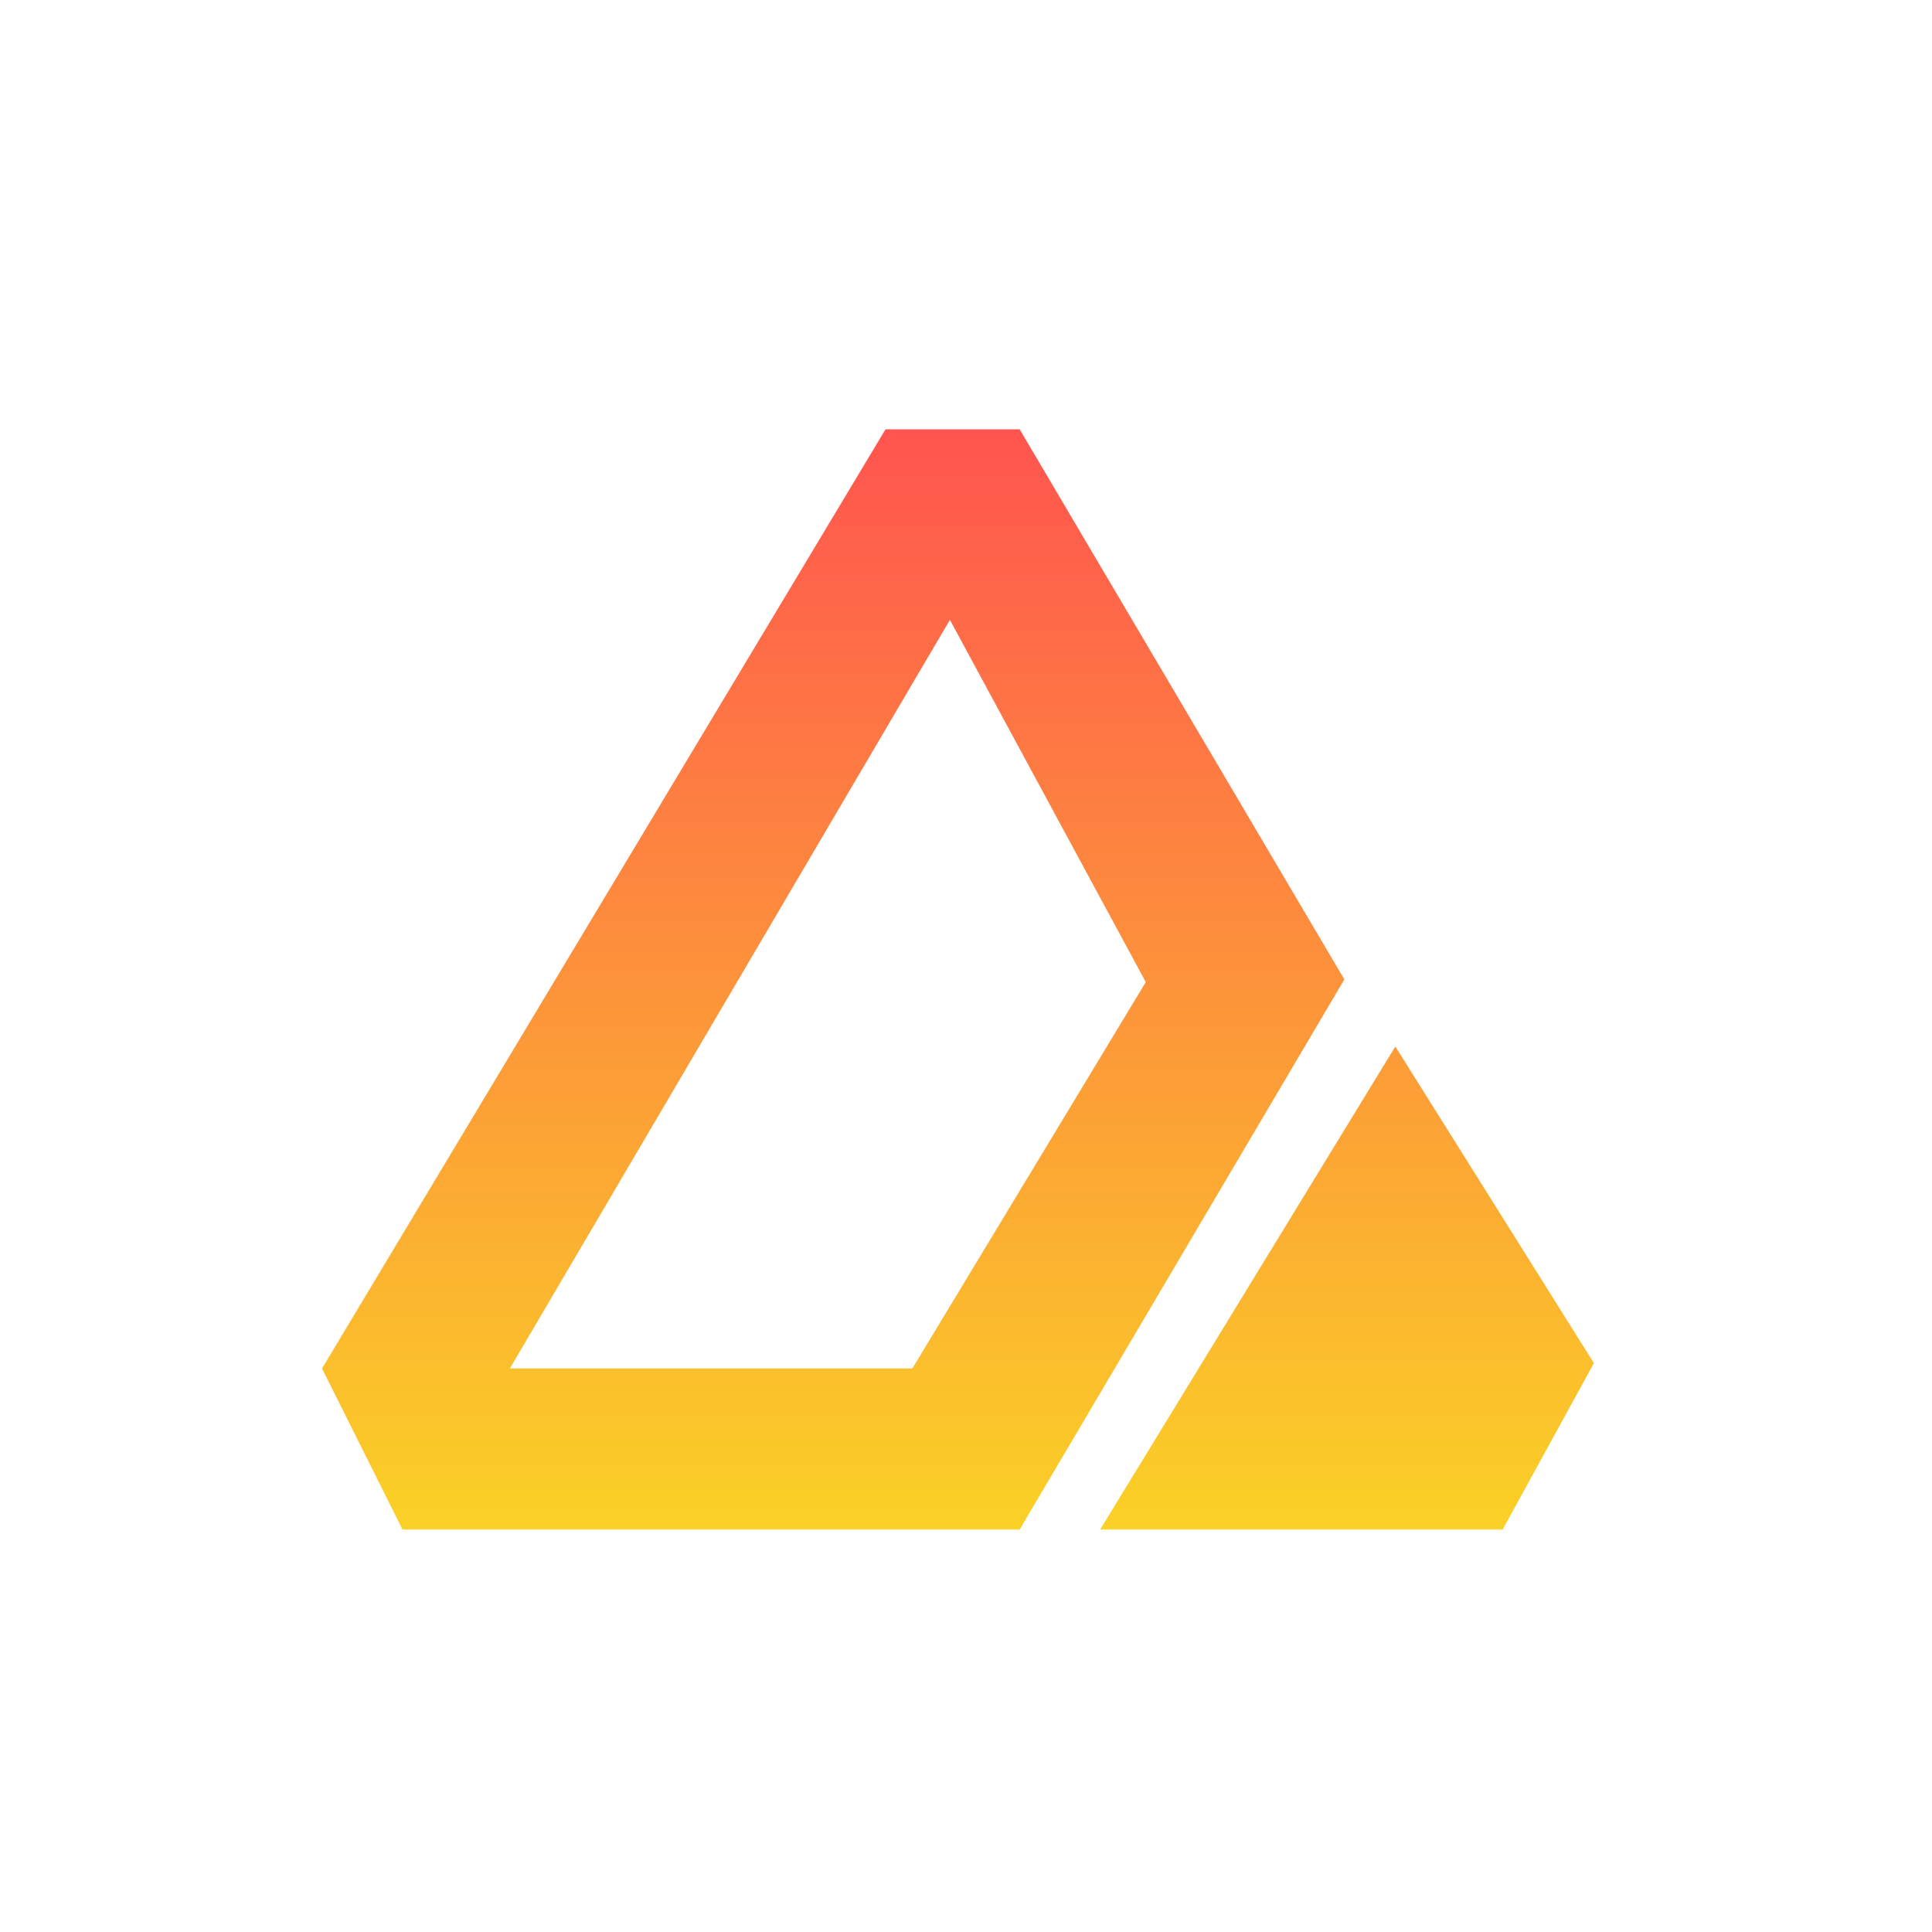<?xml version="1.0" encoding="utf-8"?>
<!-- Generator: Adobe Illustrator 26.5.0, SVG Export Plug-In . SVG Version: 6.00 Build 0)  -->
<svg version="1.1" id="Layer_1" xmlns="http://www.w3.org/2000/svg" xmlns:xlink="http://www.w3.org/1999/xlink" x="0px" y="0px"
	 viewBox="0 0 72 72" style="enable-background:new 0 0 72 72;" xml:space="preserve">
<style type="text/css">
	.st0{fill-rule:evenodd;clip-rule:evenodd;fill:url(#SVGID_1_);}
</style>
<linearGradient id="SVGID_1_" gradientUnits="userSpaceOnUse" x1="35.7" y1="57" x2="35.7" y2="16">
	<stop  offset="0" style="stop-color:#FAD126"/>
	<stop  offset="1" style="stop-color:#FF544F"/>
</linearGradient>
<path class="st0" d="M56,57H41l11-18l7.4,11.8L56,57z M15,57l-3-6l21-35h5l12.1,20.5L38,57H15z M35.4,23.1L19,51h15l8.7-14.4
	L35.4,23.1z"/>
</svg>
